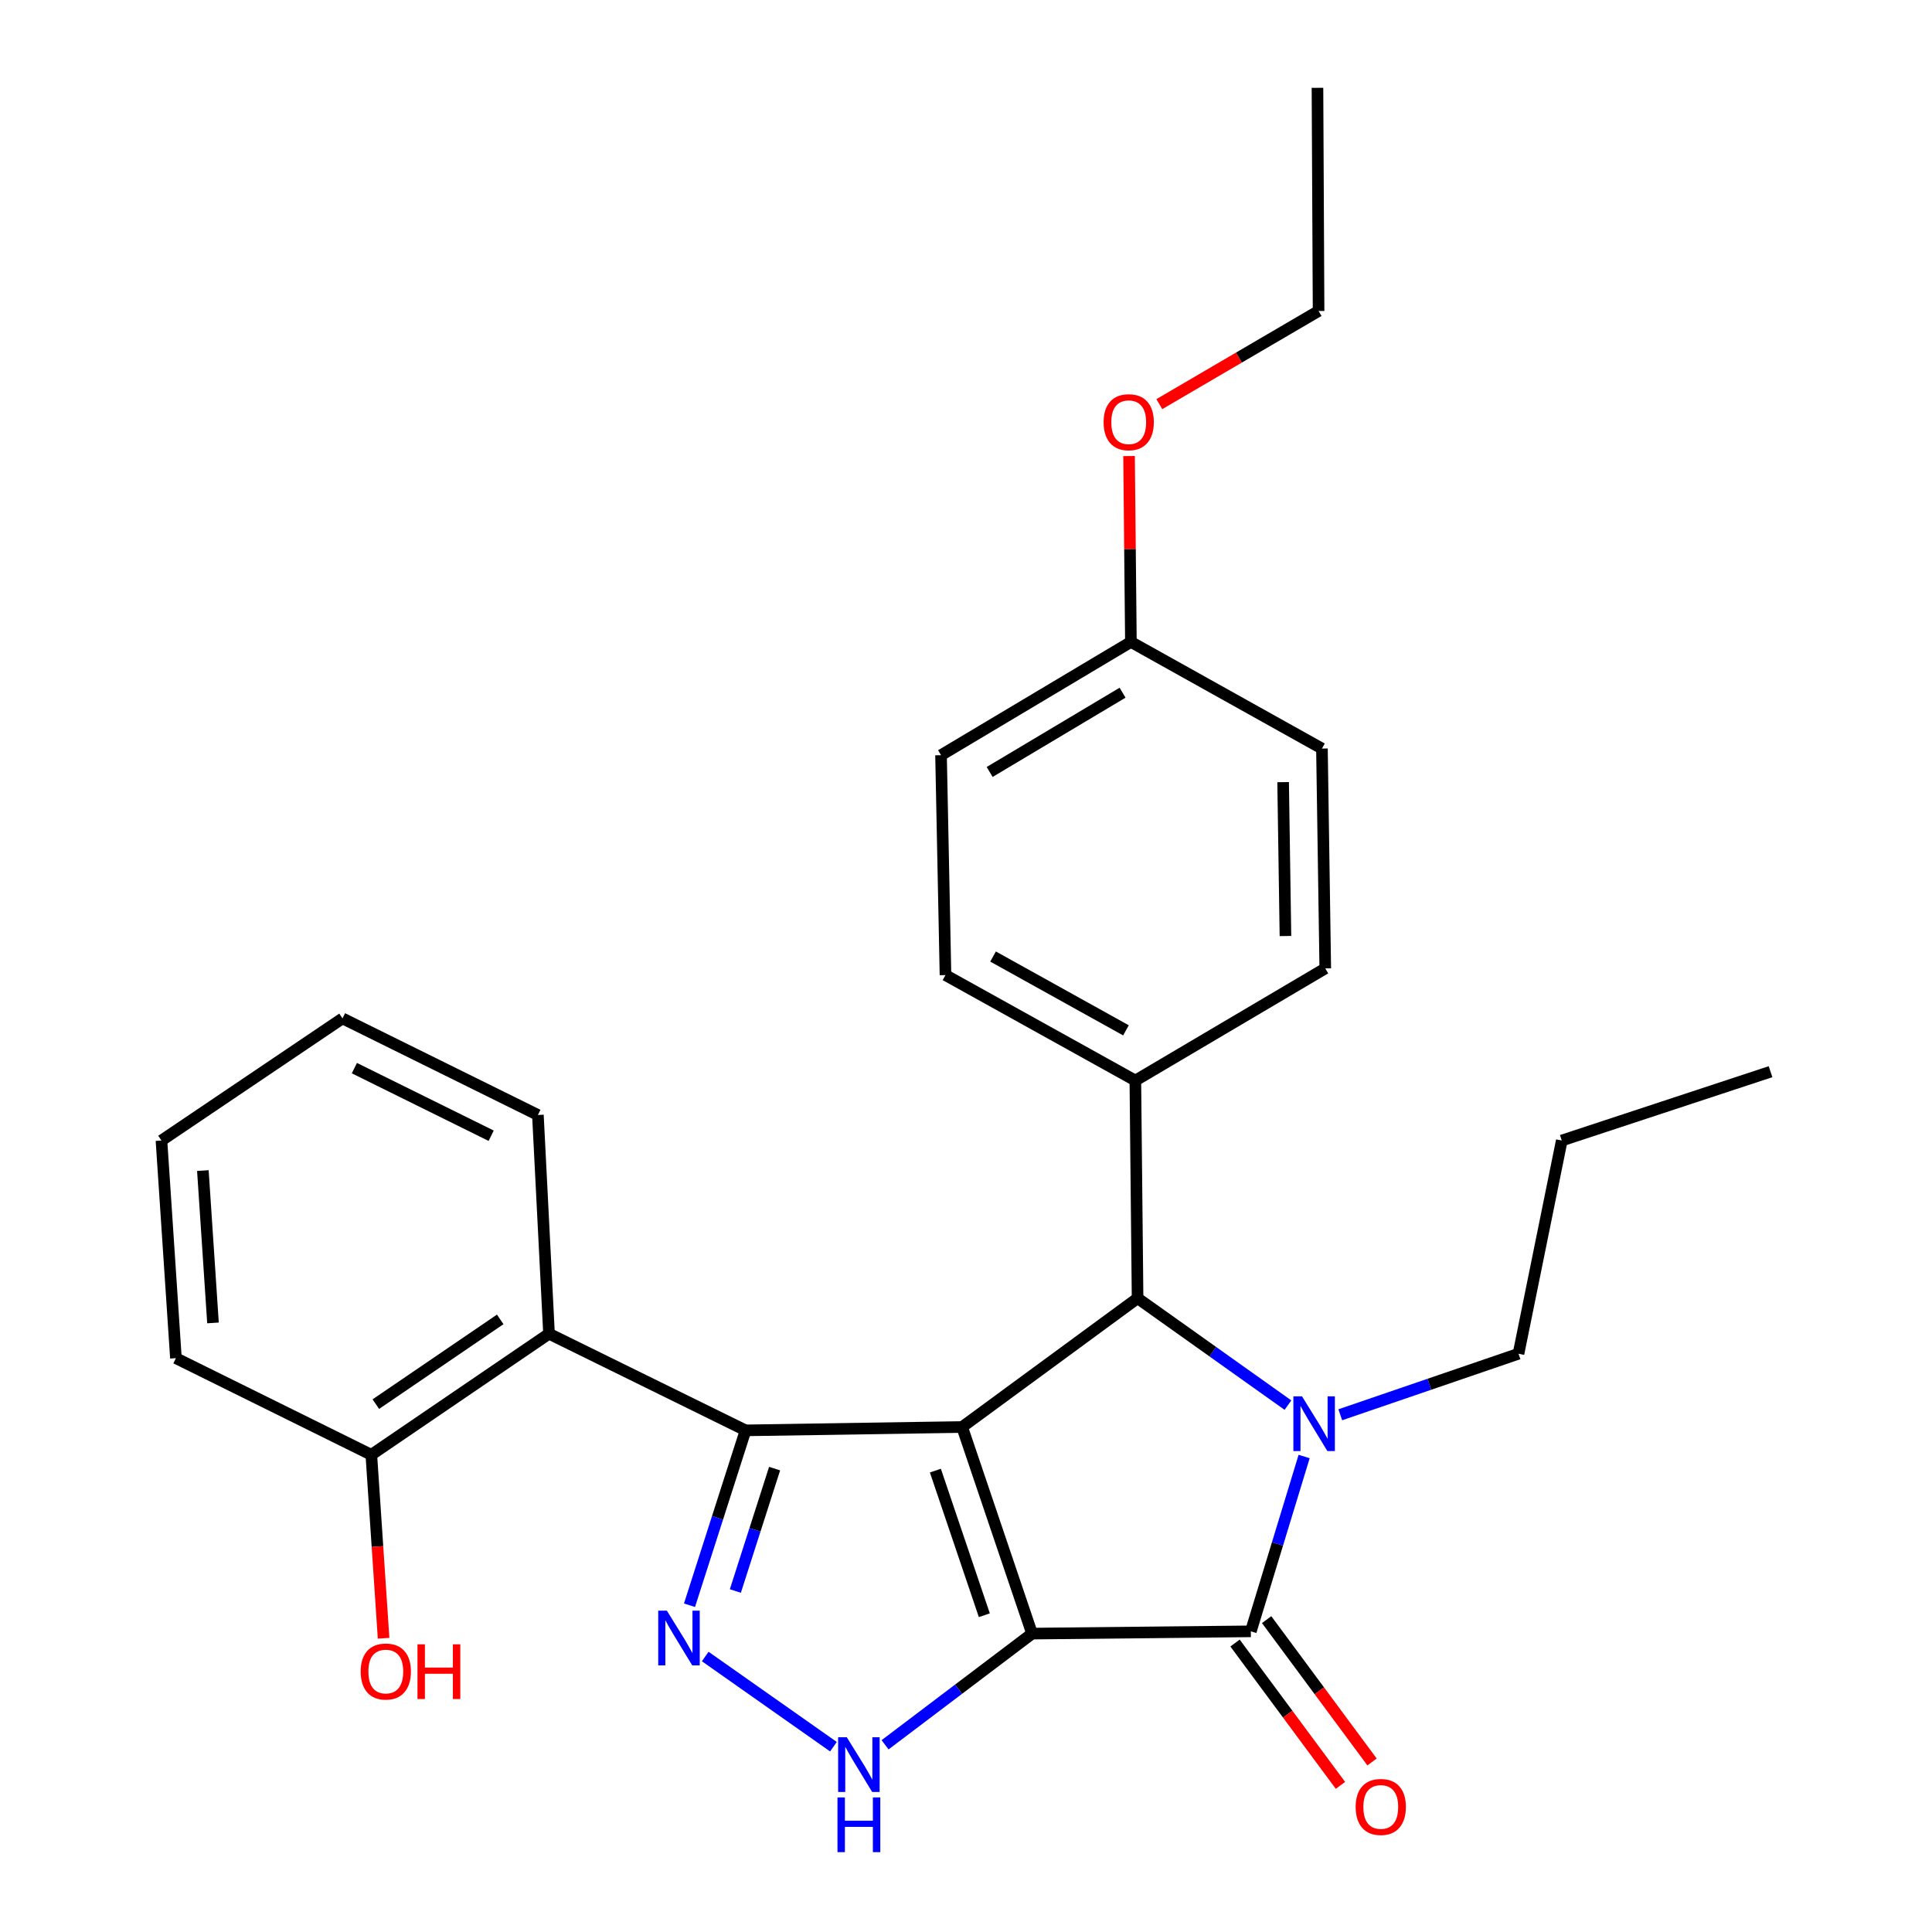 <?xml version='1.0' encoding='iso-8859-1'?>
<svg version='1.1' baseProfile='full'
              xmlns='http://www.w3.org/2000/svg'
                      xmlns:rdkit='http://www.rdkit.org/xml'
                      xmlns:xlink='http://www.w3.org/1999/xlink'
                  xml:space='preserve'
width='1000px' height='1000px' viewBox='0 0 1000 1000'>
<!-- END OF HEADER -->
<rect style='opacity:1.0;fill:#FFFFFF;stroke:none' width='1000' height='1000' x='0' y='0'> </rect>
<path class='bond-0' d='M 534.194,845.553 L 497.999,738.617' style='fill:none;fill-rule:evenodd;stroke:#000000;stroke-width:6px;stroke-linecap:butt;stroke-linejoin:miter;stroke-opacity:1' />
<path class='bond-0' d='M 509.486,836.039 L 484.149,761.183' style='fill:none;fill-rule:evenodd;stroke:#000000;stroke-width:6px;stroke-linecap:butt;stroke-linejoin:miter;stroke-opacity:1' />
<path class='bond-2' d='M 534.194,845.553 L 647.43,844.377' style='fill:none;fill-rule:evenodd;stroke:#000000;stroke-width:6px;stroke-linecap:butt;stroke-linejoin:miter;stroke-opacity:1' />
<path class='bond-6' d='M 534.194,845.553 L 496.151,874.329' style='fill:none;fill-rule:evenodd;stroke:#000000;stroke-width:6px;stroke-linecap:butt;stroke-linejoin:miter;stroke-opacity:1' />
<path class='bond-6' d='M 496.151,874.329 L 458.108,903.105' style='fill:none;fill-rule:evenodd;stroke:#0000FF;stroke-width:6px;stroke-linecap:butt;stroke-linejoin:miter;stroke-opacity:1' />
<path class='bond-1' d='M 497.999,738.617 L 385.905,740.358' style='fill:none;fill-rule:evenodd;stroke:#000000;stroke-width:6px;stroke-linecap:butt;stroke-linejoin:miter;stroke-opacity:1' />
<path class='bond-4' d='M 497.999,738.617 L 588.811,671.958' style='fill:none;fill-rule:evenodd;stroke:#000000;stroke-width:6px;stroke-linecap:butt;stroke-linejoin:miter;stroke-opacity:1' />
<path class='bond-7' d='M 385.905,740.358 L 284.17,690.333' style='fill:none;fill-rule:evenodd;stroke:#000000;stroke-width:6px;stroke-linecap:butt;stroke-linejoin:miter;stroke-opacity:1' />
<path class='bond-27' d='M 385.905,740.358 L 371.395,785.612' style='fill:none;fill-rule:evenodd;stroke:#000000;stroke-width:6px;stroke-linecap:butt;stroke-linejoin:miter;stroke-opacity:1' />
<path class='bond-27' d='M 371.395,785.612 L 356.885,830.867' style='fill:none;fill-rule:evenodd;stroke:#0000FF;stroke-width:6px;stroke-linecap:butt;stroke-linejoin:miter;stroke-opacity:1' />
<path class='bond-27' d='M 400.934,760.149 L 390.777,791.827' style='fill:none;fill-rule:evenodd;stroke:#000000;stroke-width:6px;stroke-linecap:butt;stroke-linejoin:miter;stroke-opacity:1' />
<path class='bond-27' d='M 390.777,791.827 L 380.62,823.505' style='fill:none;fill-rule:evenodd;stroke:#0000FF;stroke-width:6px;stroke-linecap:butt;stroke-linejoin:miter;stroke-opacity:1' />
<path class='bond-3' d='M 647.43,844.377 L 661.223,799.133' style='fill:none;fill-rule:evenodd;stroke:#000000;stroke-width:6px;stroke-linecap:butt;stroke-linejoin:miter;stroke-opacity:1' />
<path class='bond-3' d='M 661.223,799.133 L 675.015,753.889' style='fill:none;fill-rule:evenodd;stroke:#0000FF;stroke-width:6px;stroke-linecap:butt;stroke-linejoin:miter;stroke-opacity:1' />
<path class='bond-9' d='M 639.252,850.434 L 666.532,887.268' style='fill:none;fill-rule:evenodd;stroke:#000000;stroke-width:6px;stroke-linecap:butt;stroke-linejoin:miter;stroke-opacity:1' />
<path class='bond-9' d='M 666.532,887.268 L 693.812,924.101' style='fill:none;fill-rule:evenodd;stroke:#FF0000;stroke-width:6px;stroke-linecap:butt;stroke-linejoin:miter;stroke-opacity:1' />
<path class='bond-9' d='M 655.608,838.32 L 682.888,875.154' style='fill:none;fill-rule:evenodd;stroke:#000000;stroke-width:6px;stroke-linecap:butt;stroke-linejoin:miter;stroke-opacity:1' />
<path class='bond-9' d='M 682.888,875.154 L 710.168,911.987' style='fill:none;fill-rule:evenodd;stroke:#FF0000;stroke-width:6px;stroke-linecap:butt;stroke-linejoin:miter;stroke-opacity:1' />
<path class='bond-13' d='M 693.724,732.285 L 739.848,716.488' style='fill:none;fill-rule:evenodd;stroke:#0000FF;stroke-width:6px;stroke-linecap:butt;stroke-linejoin:miter;stroke-opacity:1' />
<path class='bond-13' d='M 739.848,716.488 L 785.972,700.691' style='fill:none;fill-rule:evenodd;stroke:#000000;stroke-width:6px;stroke-linecap:butt;stroke-linejoin:miter;stroke-opacity:1' />
<path class='bond-28' d='M 666.645,727.292 L 627.728,699.625' style='fill:none;fill-rule:evenodd;stroke:#0000FF;stroke-width:6px;stroke-linecap:butt;stroke-linejoin:miter;stroke-opacity:1' />
<path class='bond-28' d='M 627.728,699.625 L 588.811,671.958' style='fill:none;fill-rule:evenodd;stroke:#000000;stroke-width:6px;stroke-linecap:butt;stroke-linejoin:miter;stroke-opacity:1' />
<path class='bond-8' d='M 588.811,671.958 L 587.657,559.288' style='fill:none;fill-rule:evenodd;stroke:#000000;stroke-width:6px;stroke-linecap:butt;stroke-linejoin:miter;stroke-opacity:1' />
<path class='bond-5' d='M 365.026,857.406 L 431.387,904.089' style='fill:none;fill-rule:evenodd;stroke:#0000FF;stroke-width:6px;stroke-linecap:butt;stroke-linejoin:miter;stroke-opacity:1' />
<path class='bond-10' d='M 284.17,690.333 L 192.193,753' style='fill:none;fill-rule:evenodd;stroke:#000000;stroke-width:6px;stroke-linecap:butt;stroke-linejoin:miter;stroke-opacity:1' />
<path class='bond-10' d='M 258.913,682.912 L 194.529,726.779' style='fill:none;fill-rule:evenodd;stroke:#000000;stroke-width:6px;stroke-linecap:butt;stroke-linejoin:miter;stroke-opacity:1' />
<path class='bond-18' d='M 284.17,690.333 L 278.414,577.109' style='fill:none;fill-rule:evenodd;stroke:#000000;stroke-width:6px;stroke-linecap:butt;stroke-linejoin:miter;stroke-opacity:1' />
<path class='bond-11' d='M 587.657,559.288 L 489.382,504.705' style='fill:none;fill-rule:evenodd;stroke:#000000;stroke-width:6px;stroke-linecap:butt;stroke-linejoin:miter;stroke-opacity:1' />
<path class='bond-11' d='M 582.799,533.307 L 514.006,495.099' style='fill:none;fill-rule:evenodd;stroke:#000000;stroke-width:6px;stroke-linecap:butt;stroke-linejoin:miter;stroke-opacity:1' />
<path class='bond-12' d='M 587.657,559.288 L 685.955,501.245' style='fill:none;fill-rule:evenodd;stroke:#000000;stroke-width:6px;stroke-linecap:butt;stroke-linejoin:miter;stroke-opacity:1' />
<path class='bond-17' d='M 192.193,753 L 195.369,800.482' style='fill:none;fill-rule:evenodd;stroke:#000000;stroke-width:6px;stroke-linecap:butt;stroke-linejoin:miter;stroke-opacity:1' />
<path class='bond-17' d='M 195.369,800.482 L 198.545,847.965' style='fill:none;fill-rule:evenodd;stroke:#FF0000;stroke-width:6px;stroke-linecap:butt;stroke-linejoin:miter;stroke-opacity:1' />
<path class='bond-20' d='M 192.193,753 L 91.057,702.986' style='fill:none;fill-rule:evenodd;stroke:#000000;stroke-width:6px;stroke-linecap:butt;stroke-linejoin:miter;stroke-opacity:1' />
<path class='bond-15' d='M 489.382,504.705 L 487.075,390.882' style='fill:none;fill-rule:evenodd;stroke:#000000;stroke-width:6px;stroke-linecap:butt;stroke-linejoin:miter;stroke-opacity:1' />
<path class='bond-16' d='M 685.955,501.245 L 684.236,387.456' style='fill:none;fill-rule:evenodd;stroke:#000000;stroke-width:6px;stroke-linecap:butt;stroke-linejoin:miter;stroke-opacity:1' />
<path class='bond-16' d='M 665.346,484.484 L 664.143,404.832' style='fill:none;fill-rule:evenodd;stroke:#000000;stroke-width:6px;stroke-linecap:butt;stroke-linejoin:miter;stroke-opacity:1' />
<path class='bond-22' d='M 785.972,700.691 L 808.372,590.339' style='fill:none;fill-rule:evenodd;stroke:#000000;stroke-width:6px;stroke-linecap:butt;stroke-linejoin:miter;stroke-opacity:1' />
<path class='bond-14' d='M 585.351,332.263 L 684.236,387.456' style='fill:none;fill-rule:evenodd;stroke:#000000;stroke-width:6px;stroke-linecap:butt;stroke-linejoin:miter;stroke-opacity:1' />
<path class='bond-19' d='M 585.351,332.263 L 584.873,284.16' style='fill:none;fill-rule:evenodd;stroke:#000000;stroke-width:6px;stroke-linecap:butt;stroke-linejoin:miter;stroke-opacity:1' />
<path class='bond-19' d='M 584.873,284.16 L 584.395,236.056' style='fill:none;fill-rule:evenodd;stroke:#FF0000;stroke-width:6px;stroke-linecap:butt;stroke-linejoin:miter;stroke-opacity:1' />
<path class='bond-29' d='M 585.351,332.263 L 487.075,390.882' style='fill:none;fill-rule:evenodd;stroke:#000000;stroke-width:6px;stroke-linecap:butt;stroke-linejoin:miter;stroke-opacity:1' />
<path class='bond-29' d='M 581.036,358.536 L 512.243,399.57' style='fill:none;fill-rule:evenodd;stroke:#000000;stroke-width:6px;stroke-linecap:butt;stroke-linejoin:miter;stroke-opacity:1' />
<path class='bond-23' d='M 278.414,577.109 L 177.278,527.117' style='fill:none;fill-rule:evenodd;stroke:#000000;stroke-width:6px;stroke-linecap:butt;stroke-linejoin:miter;stroke-opacity:1' />
<path class='bond-23' d='M 254.225,587.856 L 183.429,552.863' style='fill:none;fill-rule:evenodd;stroke:#000000;stroke-width:6px;stroke-linecap:butt;stroke-linejoin:miter;stroke-opacity:1' />
<path class='bond-21' d='M 600.066,209.181 L 641.281,185.072' style='fill:none;fill-rule:evenodd;stroke:#FF0000;stroke-width:6px;stroke-linecap:butt;stroke-linejoin:miter;stroke-opacity:1' />
<path class='bond-21' d='M 641.281,185.072 L 682.495,160.963' style='fill:none;fill-rule:evenodd;stroke:#000000;stroke-width:6px;stroke-linecap:butt;stroke-linejoin:miter;stroke-opacity:1' />
<path class='bond-30' d='M 91.057,702.986 L 83.571,590.339' style='fill:none;fill-rule:evenodd;stroke:#000000;stroke-width:6px;stroke-linecap:butt;stroke-linejoin:miter;stroke-opacity:1' />
<path class='bond-30' d='M 110.243,684.739 L 105.003,605.886' style='fill:none;fill-rule:evenodd;stroke:#000000;stroke-width:6px;stroke-linecap:butt;stroke-linejoin:miter;stroke-opacity:1' />
<path class='bond-24' d='M 682.495,160.963 L 681.918,45.455' style='fill:none;fill-rule:evenodd;stroke:#000000;stroke-width:6px;stroke-linecap:butt;stroke-linejoin:miter;stroke-opacity:1' />
<path class='bond-25' d='M 808.372,590.339 L 916.429,554.708' style='fill:none;fill-rule:evenodd;stroke:#000000;stroke-width:6px;stroke-linecap:butt;stroke-linejoin:miter;stroke-opacity:1' />
<path class='bond-26' d='M 177.278,527.117 L 83.571,590.339' style='fill:none;fill-rule:evenodd;stroke:#000000;stroke-width:6px;stroke-linecap:butt;stroke-linejoin:miter;stroke-opacity:1' />
<path  class='atom-4' d='M 673.928 722.76
L 683.208 737.76
Q 684.128 739.24, 685.608 741.92
Q 687.088 744.6, 687.168 744.76
L 687.168 722.76
L 690.928 722.76
L 690.928 751.08
L 687.048 751.08
L 677.088 734.68
Q 675.928 732.76, 674.688 730.56
Q 673.488 728.36, 673.128 727.68
L 673.128 751.08
L 669.448 751.08
L 669.448 722.76
L 673.928 722.76
' fill='#0000FF'/>
<path  class='atom-6' d='M 345.179 833.689
L 354.459 848.689
Q 355.379 850.169, 356.859 852.849
Q 358.339 855.529, 358.419 855.689
L 358.419 833.689
L 362.179 833.689
L 362.179 862.009
L 358.299 862.009
L 348.339 845.609
Q 347.179 843.689, 345.939 841.489
Q 344.739 839.289, 344.379 838.609
L 344.379 862.009
L 340.699 862.009
L 340.699 833.689
L 345.179 833.689
' fill='#0000FF'/>
<path  class='atom-7' d='M 438.298 899.194
L 447.578 914.194
Q 448.498 915.674, 449.978 918.354
Q 451.458 921.034, 451.538 921.194
L 451.538 899.194
L 455.298 899.194
L 455.298 927.514
L 451.418 927.514
L 441.458 911.114
Q 440.298 909.194, 439.058 906.994
Q 437.858 904.794, 437.498 904.114
L 437.498 927.514
L 433.818 927.514
L 433.818 899.194
L 438.298 899.194
' fill='#0000FF'/>
<path  class='atom-7' d='M 433.478 930.346
L 437.318 930.346
L 437.318 942.386
L 451.798 942.386
L 451.798 930.346
L 455.638 930.346
L 455.638 958.666
L 451.798 958.666
L 451.798 945.586
L 437.318 945.586
L 437.318 958.666
L 433.478 958.666
L 433.478 930.346
' fill='#0000FF'/>
<path  class='atom-10' d='M 701.688 935.27
Q 701.688 928.47, 705.048 924.67
Q 708.408 920.87, 714.688 920.87
Q 720.968 920.87, 724.328 924.67
Q 727.688 928.47, 727.688 935.27
Q 727.688 942.15, 724.288 946.07
Q 720.888 949.95, 714.688 949.95
Q 708.448 949.95, 705.048 946.07
Q 701.688 942.19, 701.688 935.27
M 714.688 946.75
Q 719.008 946.75, 721.328 943.87
Q 723.688 940.95, 723.688 935.27
Q 723.688 929.71, 721.328 926.91
Q 719.008 924.07, 714.688 924.07
Q 710.368 924.07, 708.008 926.87
Q 705.688 929.67, 705.688 935.27
Q 705.688 940.99, 708.008 943.87
Q 710.368 946.75, 714.688 946.75
' fill='#FF0000'/>
<path  class='atom-18' d='M 186.69 865.173
Q 186.69 858.373, 190.05 854.573
Q 193.41 850.773, 199.69 850.773
Q 205.97 850.773, 209.33 854.573
Q 212.69 858.373, 212.69 865.173
Q 212.69 872.053, 209.29 875.973
Q 205.89 879.853, 199.69 879.853
Q 193.45 879.853, 190.05 875.973
Q 186.69 872.093, 186.69 865.173
M 199.69 876.653
Q 204.01 876.653, 206.33 873.773
Q 208.69 870.853, 208.69 865.173
Q 208.69 859.613, 206.33 856.813
Q 204.01 853.973, 199.69 853.973
Q 195.37 853.973, 193.01 856.773
Q 190.69 859.573, 190.69 865.173
Q 190.69 870.893, 193.01 873.773
Q 195.37 876.653, 199.69 876.653
' fill='#FF0000'/>
<path  class='atom-18' d='M 216.09 851.093
L 219.93 851.093
L 219.93 863.133
L 234.41 863.133
L 234.41 851.093
L 238.25 851.093
L 238.25 879.413
L 234.41 879.413
L 234.41 866.333
L 219.93 866.333
L 219.93 879.413
L 216.09 879.413
L 216.09 851.093
' fill='#FF0000'/>
<path  class='atom-20' d='M 571.22 218.531
Q 571.22 211.731, 574.58 207.931
Q 577.94 204.131, 584.22 204.131
Q 590.5 204.131, 593.86 207.931
Q 597.22 211.731, 597.22 218.531
Q 597.22 225.411, 593.82 229.331
Q 590.42 233.211, 584.22 233.211
Q 577.98 233.211, 574.58 229.331
Q 571.22 225.451, 571.22 218.531
M 584.22 230.011
Q 588.54 230.011, 590.86 227.131
Q 593.22 224.211, 593.22 218.531
Q 593.22 212.971, 590.86 210.171
Q 588.54 207.331, 584.22 207.331
Q 579.9 207.331, 577.54 210.131
Q 575.22 212.931, 575.22 218.531
Q 575.22 224.251, 577.54 227.131
Q 579.9 230.011, 584.22 230.011
' fill='#FF0000'/>
</svg>
